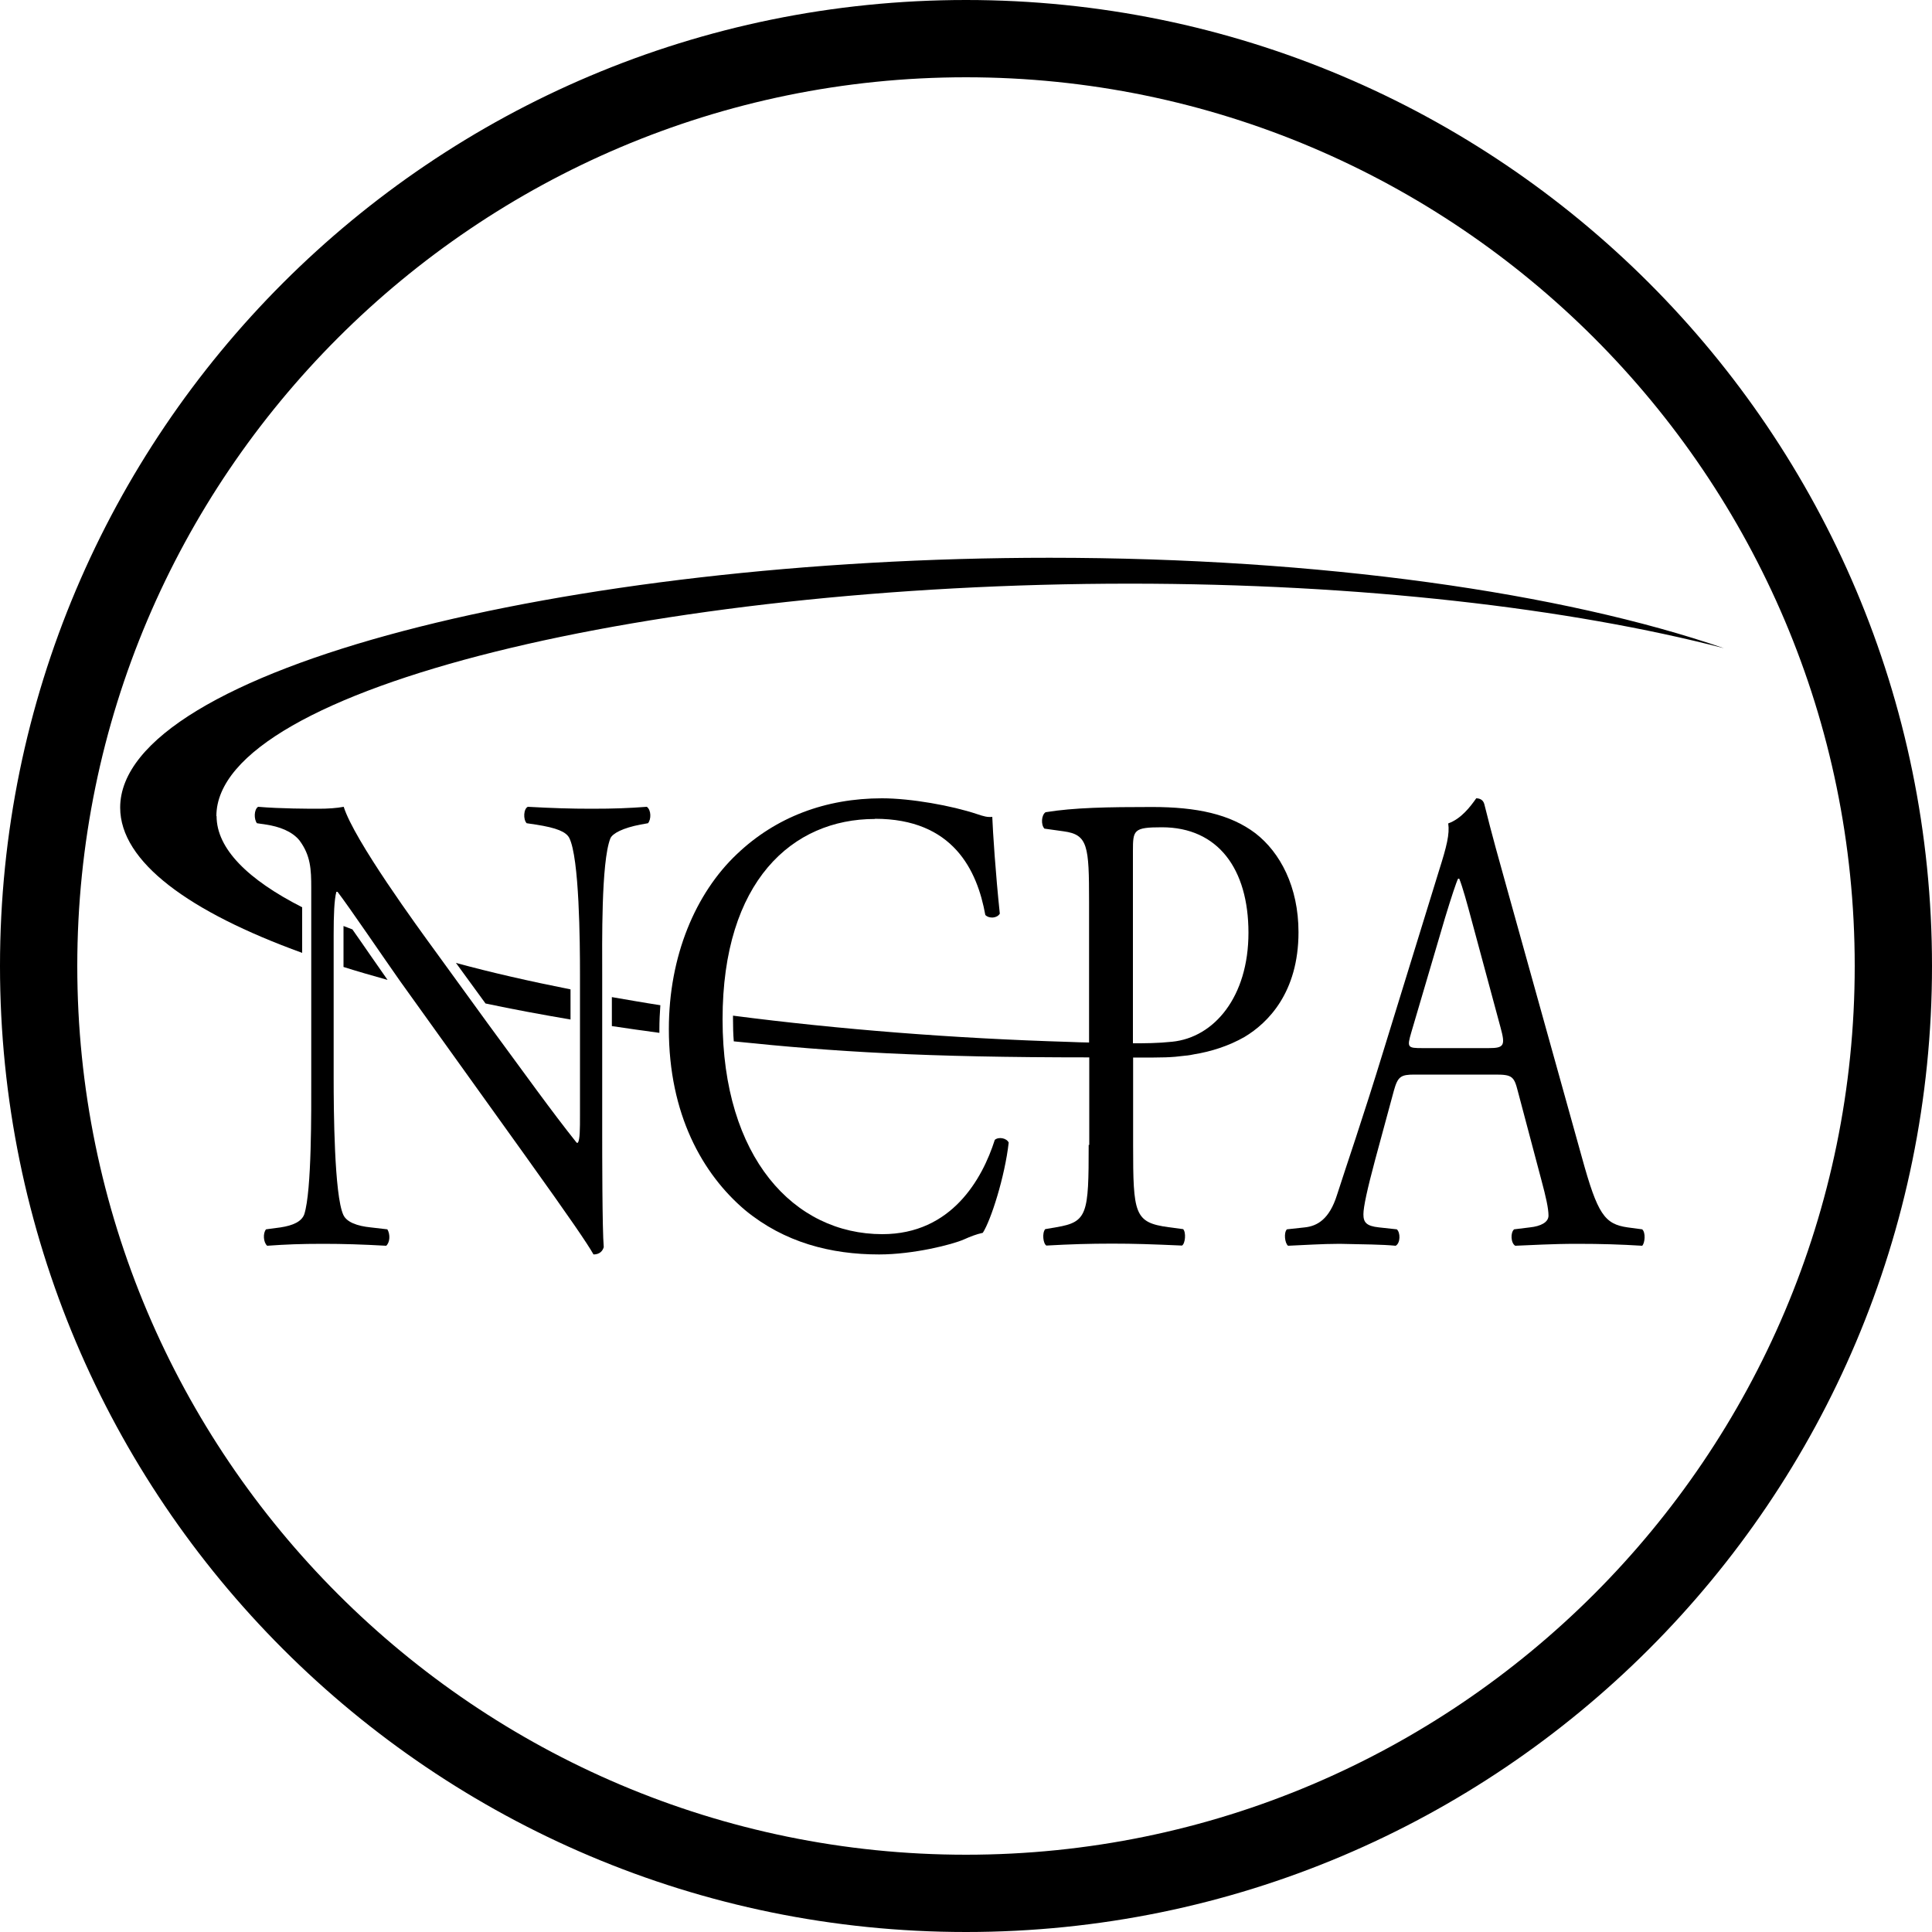 <?xml version="1.0" encoding="UTF-8"?><svg id="Layer_2" xmlns="http://www.w3.org/2000/svg" viewBox="0 0 100 100"><g id="Layer_1-2"><path d="M50,4c25.36,0,46,20.64,46,46s-20.64,46-46,46S4,75.36,4,50,24.64,4,50,4m0-4C22.39,0,0,22.39,0,50s22.39,50,50,50,50-22.39,50-50S77.61,0,50,0h0Z"/><g><path d="M56.35,59.26c0,3.58-.06,3.99-1.67,4.26l-.58,.1c-.17,.2-.11,.75,.06,.85,1.23-.07,2.23-.1,3.4-.1s2.03,.03,3.62,.1c.17-.1,.22-.68,.06-.85l-.75-.1c-1.78-.24-1.84-.68-1.84-4.26v-4.52c1.62,0,1.93,0,2.71-.1,.08,0,.44-.06,.45-.07,.87-.14,1.79-.43,2.61-.9,1.2-.72,2.79-2.29,2.79-5.42,0-2.35-.95-4.13-2.23-5.12-1.31-.99-3.04-1.36-5.35-1.36s-4.04,.03-5.51,.27c-.22,.14-.25,.65-.06,.85l1,.14c1.25,.17,1.31,.75,1.31,3.65v7.28c-.33,0-.67-.02-1-.03-6.01-.18-11.95-.65-17.43-1.36,0,.06,0,.12,0,.18,0,.39,.01,.78,.04,1.15,5.2,.54,9.83,.83,18.4,.83v4.53Zm3.79-16.44c2.9,0,4.48,2.15,4.48,5.46s-1.77,5.42-3.95,5.64c-.77,.08-1.4,.08-2.03,.08v-9.95c0-1.09,.03-1.23,1.5-1.23Z"/><path d="M29.53,52.77v-1.56c-2.11-.42-4.1-.87-5.93-1.37l1.53,2.1c1.41,.3,2.88,.57,4.4,.83Z"/><path d="M11.2,42.24c0-6.64,22.69-12.03,47.27-12.03,11.93,0,22.77,1.27,30.76,3.34-8.31-2.86-20.86-4.68-34.91-4.68-25.04,0-48.1,5.79-48.1,12.93,0,2.81,3.57,5.4,9.42,7.52v-2.36c-2.81-1.43-4.43-3.03-4.43-4.72Z"/><path d="M34.18,52.03c-.85-.13-1.69-.28-2.51-.42v1.5c.81,.12,1.63,.24,2.46,.35,0-.07,0-.13,0-.2,0-.41,.02-.82,.05-1.23Z"/><path d="M18.25,48.11c-.16-.06-.32-.12-.47-.18,0,.15,0,.3,0,.45v1.67c.73,.23,1.49,.45,2.28,.67-.26-.37-.58-.83-.92-1.32-.29-.43-.6-.86-.89-1.28Z"/><path d="M31.17,50.43c0-1.57-.06-5.8,.42-7.03,.11-.27,.67-.55,1.56-.72l.39-.07c.17-.2,.17-.68-.06-.85-.95,.07-1.67,.1-2.87,.1-1.06,0-2.01-.03-3.29-.1-.22,.1-.25,.65-.06,.85l.47,.07c1.11,.17,1.56,.38,1.73,.68,.53,1.02,.56,5.46,.56,7.06v7.3c0,.72,0,1.26-.11,1.43h-.06c-1.31-1.64-2.67-3.55-4.6-6.17l-2.7-3.72c-.92-1.26-4.21-5.76-4.76-7.5-.36,.07-.84,.1-1.28,.1-.5,0-1.98,0-3.15-.1-.22,.14-.22,.65-.06,.85l.47,.07c.67,.1,1.34,.34,1.73,.82,.58,.78,.61,1.5,.61,2.46v9.86c0,1.64,.03,5.8-.36,7.03-.14,.38-.58,.58-1.23,.68l-.75,.1c-.17,.2-.14,.68,.06,.85,.97-.07,1.73-.1,2.9-.1,1.03,0,2.01,.03,3.26,.1,.19-.17,.22-.58,.06-.85l-.86-.1c-.7-.07-1.25-.27-1.42-.65-.47-1.02-.5-5.46-.5-7.06v-7.44c0-1.02,.03-1.81,.14-2.22h.06c.58,.75,2.48,3.55,3.23,4.61l6.46,9.01c2.42,3.38,3.23,4.57,3.56,5.15,.31,0,.47-.17,.53-.38-.08-.89-.08-4.95-.08-5.97v-8.15Z"/><path d="M45.29,42.38c4.04,0,5.29,2.66,5.71,4.98,.2,.2,.61,.17,.75-.07-.22-2.08-.36-4.23-.39-5.01-.25,.03-.45-.03-.78-.14-1.31-.44-3.43-.82-4.93-.82-2.9,0-5.49,.96-7.52,2.9-2.12,2.01-3.51,5.25-3.51,9.04,0,4.4,1.73,7.5,3.95,9.38,2.03,1.67,4.43,2.29,6.93,2.29,1.78,0,3.79-.51,4.4-.78,.31-.14,.64-.27,.97-.34,.42-.65,1.14-2.9,1.34-4.67-.11-.24-.53-.31-.72-.14-.64,2.01-2.23,4.88-5.82,4.88-4.57,0-8.27-3.96-8.27-11.12s3.62-10.37,7.88-10.37Z"/><path d="M84.25,63.53c-1.2-.17-1.56-.68-2.37-3.62l-3.82-13.71c-.42-1.5-.86-3.07-1.23-4.57-.06-.24-.25-.31-.42-.31-.31,.44-.78,1.06-1.45,1.3,.08,.55-.08,1.19-.47,2.42l-2.84,9.21c-1.17,3.82-1.95,6.04-2.45,7.61-.39,1.23-1,1.6-1.67,1.67l-.92,.1c-.17,.17-.11,.72,.06,.85,.75-.03,1.75-.1,2.67-.1,1.31,.03,2.17,.03,2.9,.1,.25-.14,.25-.68,.06-.85l-.92-.1c-.67-.07-.81-.27-.81-.68,0-.38,.2-1.3,.61-2.83l.97-3.58c.2-.72,.36-.82,1.06-.82h4.21c.84,0,.95,.1,1.14,.85l1.23,4.64c.22,.82,.36,1.43,.36,1.81,0,.34-.39,.55-.97,.61l-.81,.1c-.2,.17-.17,.72,.06,.85,.81-.03,1.87-.1,3.2-.1,1.25,0,2.23,.03,3.37,.1,.14-.14,.19-.68,0-.85l-.75-.1Zm-7.19-9.28h-3.43c-.78,0-.81-.03-.58-.82l1.75-5.94c.31-1.02,.58-1.84,.67-2.01h.06c.17,.41,.42,1.33,.64,2.15l1.5,5.56c.25,.92,.19,1.06-.61,1.06Z"/></g></g></svg>